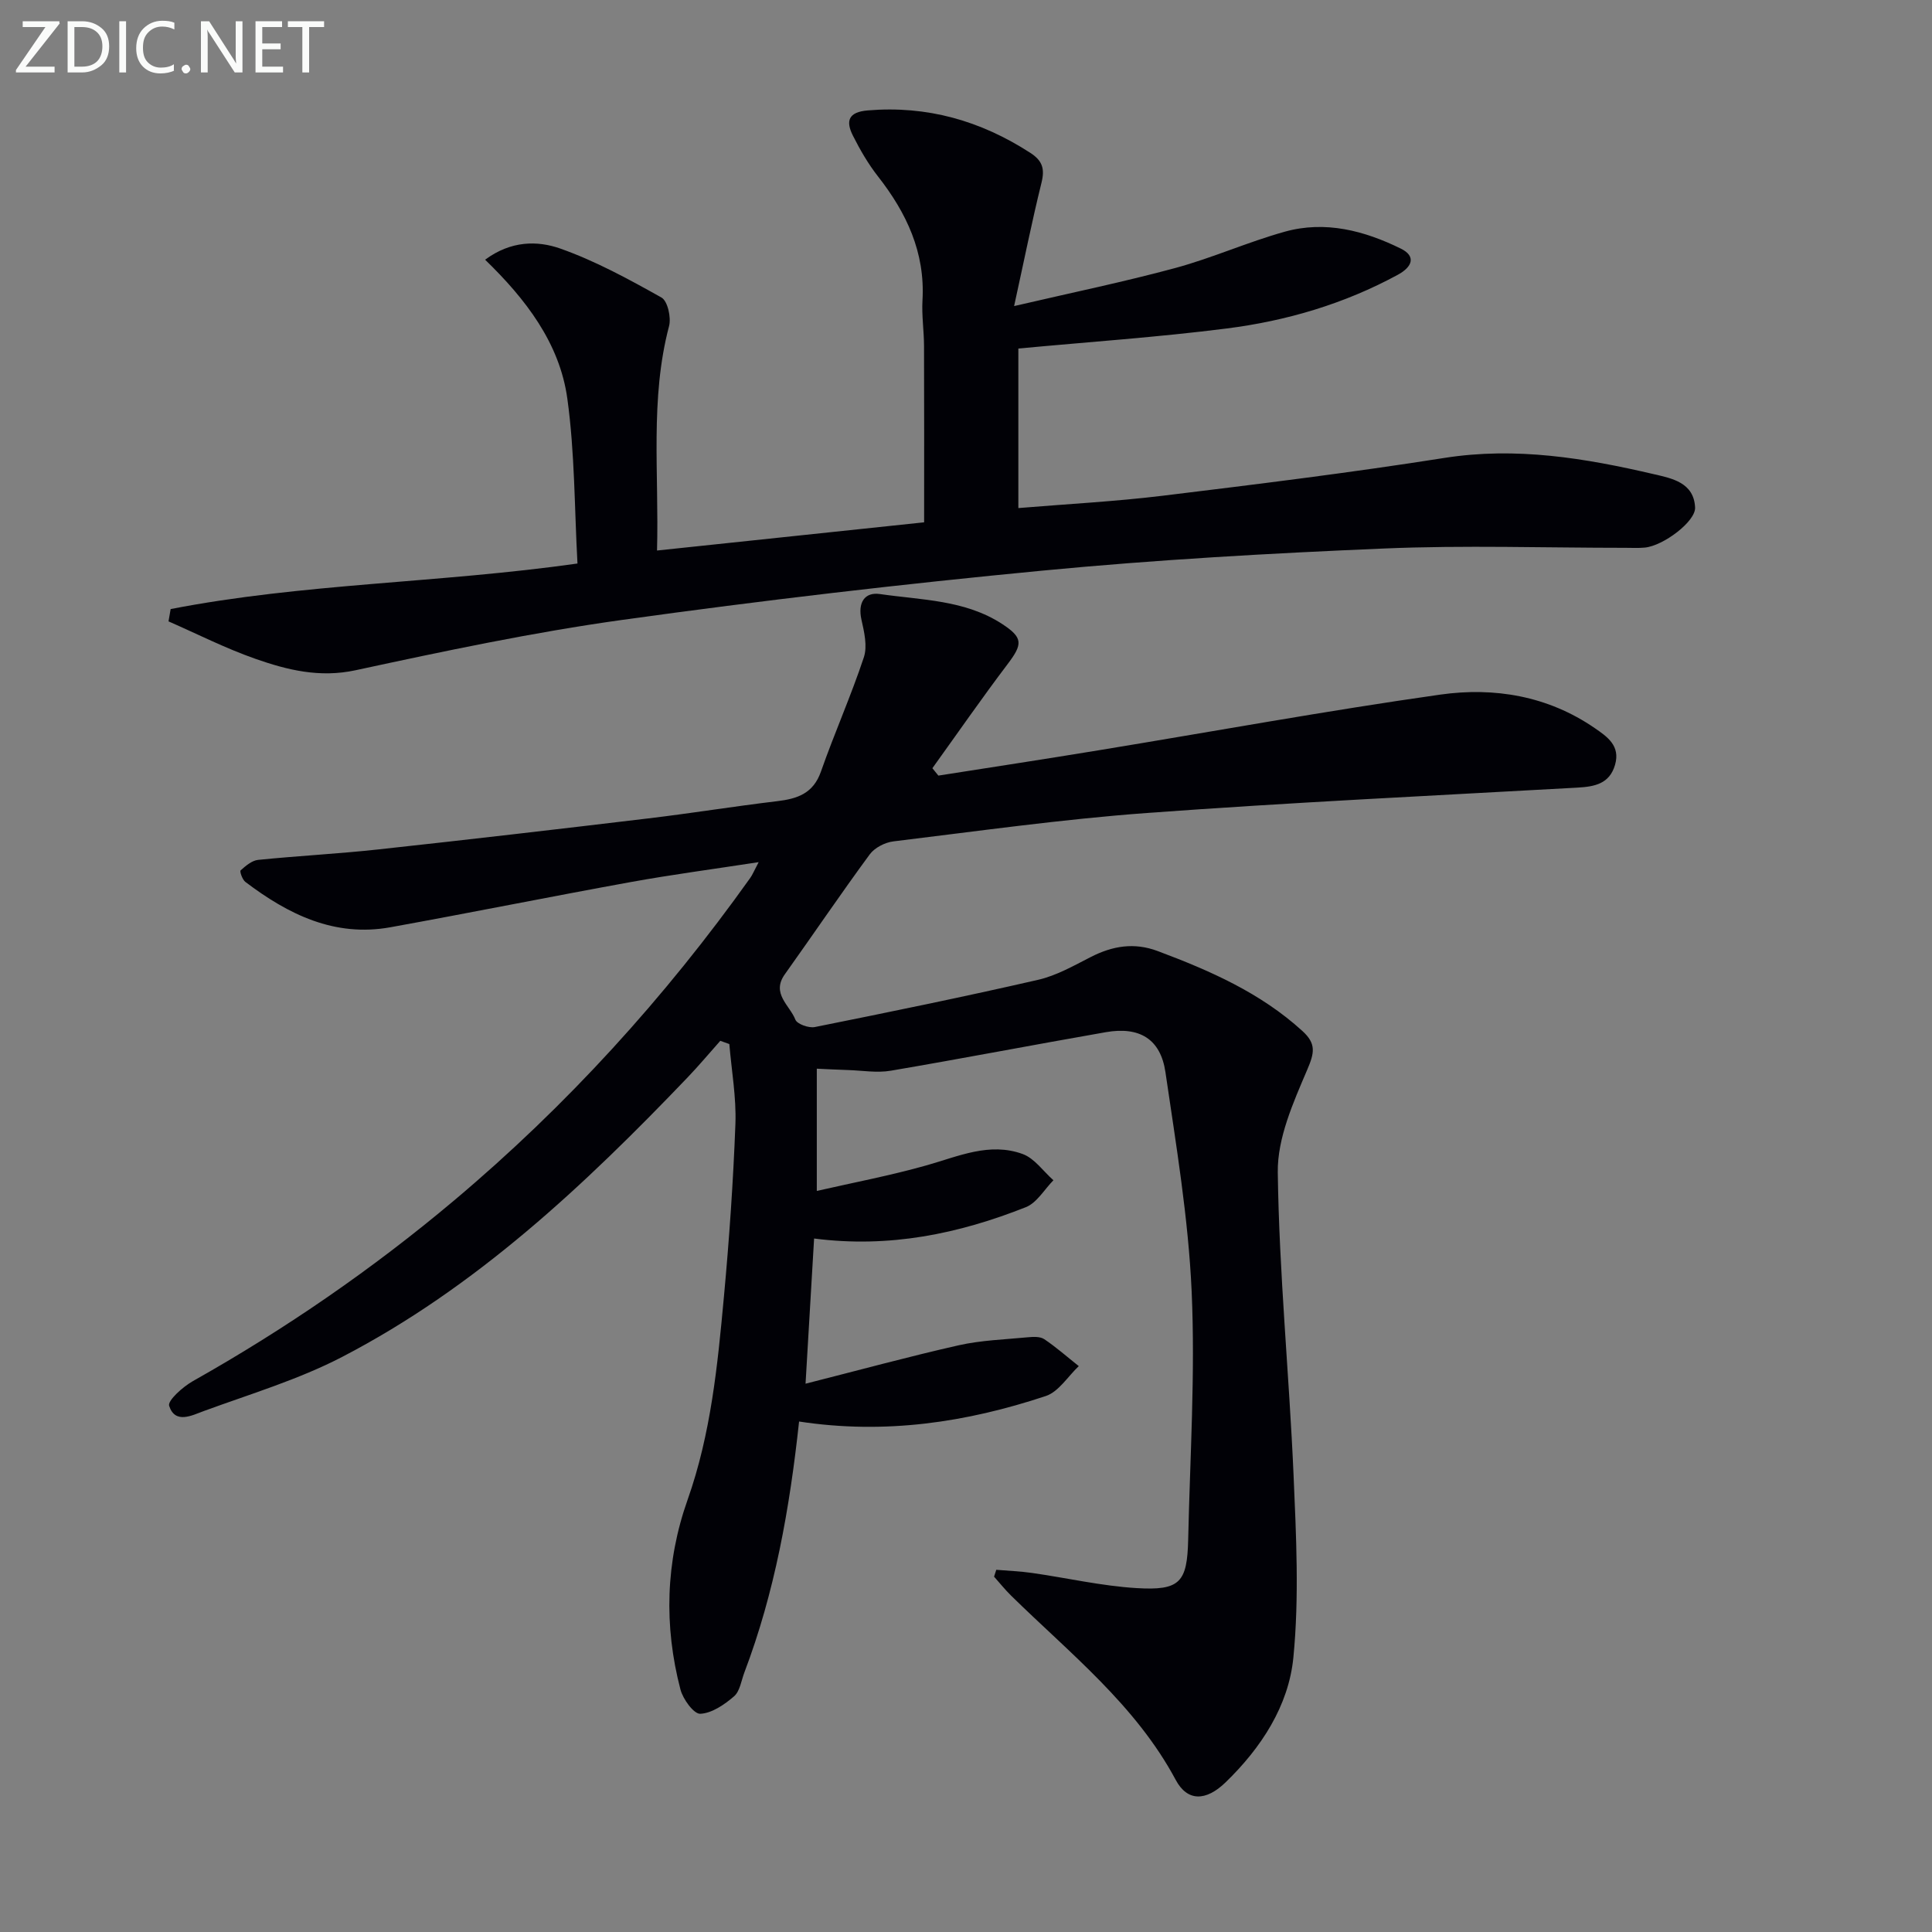 <svg enable-background="new 0 0 400 400" viewBox="0 0 400 400" xmlns="http://www.w3.org/2000/svg"><rect x="0" y="0" width="400" height="400" fill="#808080" stroke="none"/><path d="m165.44 294.31c-1.95 18.1-5.04 35.38-11.32 51.94-.65 1.71-.92 3.9-2.15 4.96-1.98 1.71-4.58 3.5-6.99 3.61-1.33.06-3.58-3.02-4.1-5.03-3.45-13.19-3.07-26.44 1.48-39.28 4.83-13.65 6.21-27.83 7.52-42.04 1.1-11.9 1.93-23.85 2.38-35.79.2-5.48-.8-11.01-1.26-16.52-.62-.22-1.25-.45-1.87-.67-2.26 2.53-4.43 5.14-6.78 7.59-21.37 22.33-43.8 43.46-71.5 57.85-9.05 4.7-19.02 7.68-28.65 11.21-2.43.89-5.94 2.77-7.18-1.08-.35-1.09 2.84-3.94 4.91-5.11 19.19-10.81 37.25-23.24 54.09-37.41 23.31-19.61 43.65-41.98 61.32-66.79.45-.63.74-1.37 1.73-3.25-9.5 1.46-17.97 2.58-26.37 4.1-16.65 3.02-33.23 6.37-49.88 9.38-11.56 2.09-21.15-2.67-30.02-9.39-.62-.47-1.21-2.18-.98-2.39 1.04-.93 2.33-2.04 3.62-2.17 8.27-.84 16.57-1.26 24.83-2.16 18.67-2.03 37.32-4.2 55.96-6.43 8.9-1.06 17.75-2.5 26.65-3.56 4.21-.5 7.5-1.59 9.09-6.14 2.78-7.94 6.23-15.66 8.88-23.65.77-2.31.07-5.27-.5-7.81-.78-3.49.65-5.75 3.82-5.29 8.6 1.25 17.62 1.19 25.3 6.19 4.37 2.85 4.29 4.17 1.15 8.31-5.35 7.07-10.4 14.36-15.58 21.56.41.51.83 1.02 1.24 1.53 11.08-1.74 22.17-3.43 33.23-5.25 23.56-3.86 47.06-8.17 70.69-11.52 11.18-1.58 22.26.26 31.95 6.92 2.64 1.81 5.36 3.68 4.23 7.61-1.14 3.96-4.24 4.53-7.81 4.73-29.71 1.66-59.44 3.07-89.12 5.25-17.55 1.29-35.01 3.76-52.48 5.88-1.74.21-3.89 1.31-4.9 2.69-6.01 8.17-11.7 16.58-17.59 24.84-2.84 3.99 1.04 6.41 2.19 9.37.36.93 2.78 1.79 4.03 1.54 15.44-3.1 30.88-6.26 46.23-9.78 3.79-.87 7.36-2.91 10.88-4.71 4.52-2.31 8.99-3.08 13.89-1.24 10.8 4.05 21.25 8.62 29.94 16.54 2.92 2.66 2.5 4.54.99 8.07-2.88 6.75-6.17 14.11-6.08 21.18.28 20.92 2.36 41.81 3.27 62.73.54 12.57 1.18 25.27-.04 37.73-.98 10.03-6.67 18.72-14.03 25.85-4.1 3.97-7.93 3.99-10.33-.5-8.31-15.52-21.9-26.19-34.09-38.16-1.25-1.23-2.35-2.61-3.52-3.92.15-.47.3-.95.46-1.42 2.46.21 4.95.3 7.39.65 7.23 1.03 14.4 2.7 21.66 3.14 9 .54 10.48-1.18 10.68-10.08.38-17.1 1.48-34.25.72-51.31-.68-15.2-3.22-30.34-5.43-45.44-1.01-6.87-5.38-9.48-12.33-8.27-14.86 2.59-29.67 5.45-44.54 7.98-2.87.49-5.92-.05-8.89-.14-2.25-.07-4.5-.19-6.42-.28v25.31c7.48-1.71 15.24-3.18 22.8-5.32 6.56-1.86 12.99-4.82 19.83-2.32 2.45.9 4.26 3.57 6.36 5.43-1.88 1.9-3.42 4.66-5.7 5.57-13.88 5.5-28.24 8.51-43.85 6.49-.58 9.84-1.15 19.49-1.77 30.06 11.17-2.83 21.38-5.62 31.69-7.95 4.66-1.05 9.52-1.2 14.31-1.66 1.14-.11 2.57-.18 3.42.39 2.5 1.68 4.78 3.7 7.15 5.58-2.25 2.12-4.16 5.3-6.82 6.19-16.44 5.46-33.27 8-51.09 5.28z" fill="#010106"/><path d="m35.33 126.1c27.4-5.33 55.48-5.36 84.23-9.43-.63-11.38-.54-22.87-2.1-34.14-1.59-11.52-8.65-20.64-17.02-28.76 5.34-3.96 10.83-3.97 15.53-2.32 7.29 2.57 14.2 6.35 20.98 10.15 1.28.72 2.04 4.14 1.57 5.92-3.98 15.1-2.06 30.42-2.49 46.46 18.86-1.99 37.22-3.93 55.3-5.84 0-12.59.03-24.55-.02-36.51-.01-3.16-.5-6.33-.32-9.46.57-9.91-3.3-18.1-9.23-25.67-2.02-2.58-3.7-5.49-5.18-8.43-1.52-3.02-.94-4.88 3.08-5.21 12.29-1.03 23.35 2.13 33.63 8.77 2.56 1.65 3.05 3.32 2.34 6.2-1.98 8.01-3.6 16.1-5.67 25.54 12.02-2.8 22.8-5.02 33.4-7.89 7.66-2.08 14.99-5.38 22.64-7.51 8.38-2.34 16.49-.21 24.04 3.51 3.15 1.55 2.42 3.75-.64 5.41-11.1 6.03-23.05 9.55-35.44 11.12-14.16 1.8-28.42 2.77-43.12 4.15v33.03c10.13-.84 20.08-1.36 29.94-2.56 19.45-2.37 38.91-4.77 58.26-7.82 14.84-2.34 29.14.04 43.4 3.37 3.66.85 8.29 1.71 8.51 6.91.12 2.87-6.55 7.9-10.39 8.28-1.32.13-2.66.05-4 .05-16.66 0-33.34-.56-49.97.14-23.57.99-47.16 2.32-70.64 4.57-29.09 2.78-58.15 6.18-87.1 10.21-18.53 2.58-36.9 6.47-55.2 10.42-7.48 1.62-14.16-.04-20.83-2.38-6.13-2.15-11.97-5.12-17.93-7.73.15-.86.3-1.7.44-2.55z" fill="#010106"/><g fill="#fafbfa"><path d="m12.4 4.8-7.1 9h6v1.2h-8v-.5l6.1-8.9h-4.7v-1.2h7.6v.4z"/><path d="m14 14v-9.6h3c1.6 0 2.9.5 4 1.4s1.6 2.2 1.6 3.8-.5 3-1.6 3.9-2.4 1.5-4 1.5h-3zm1.4-8.4v8.2h1.6c1.3 0 2.4-.4 3.1-1.1s1.1-1.8 1.1-3.1-.4-2.3-1.2-3-1.8-1-3.1-1z"/><path d="m26.1 4.4v10.6h-1.4v-10.6z"/><path d="m36.1 14.6c-.8.4-1.8.6-2.9.6-1.5 0-2.7-.5-3.6-1.4s-1.4-2.2-1.4-3.8c0-1.7.5-3.1 1.5-4.1s2.3-1.6 3.9-1.6c1 0 1.8.1 2.5.4v1.4c-.8-.4-1.6-.6-2.5-.6-1.2 0-2.1.4-2.9 1.2s-1.1 1.8-1.1 3.2c0 1.3.3 2.3 1 3s1.6 1.1 2.7 1.1c1 0 2-.2 2.7-.7v1.3z"/><path d="m37.6 14.3c0-.2.1-.5.3-.6s.4-.3.6-.3c.3 0 .5.1.6.3s.3.4.3.6-.1.4-.3.6-.4.3-.6.3c-.3 0-.5-.1-.6-.3s-.3-.4-.3-.6z"/><path d="m50.2 15h-1.6l-5.3-8.2c-.2-.2-.3-.5-.4-.7 0 .2.1.7.1 1.5v7.4h-1.4v-10.6h1.7l5.2 8.1c.2.4.4.6.4.7 0-.3-.1-.8-.1-1.5v-7.3h1.4z"/><path d="m58.6 15h-5.7v-10.6h5.5v1.2h-4.1v3.4h3.8v1.2h-3.8v3.6h4.3z"/><path d="m67.1 5.6h-3.1v9.4h-1.4v-9.4h-3v-1.2h7.5z"/></g></svg>
